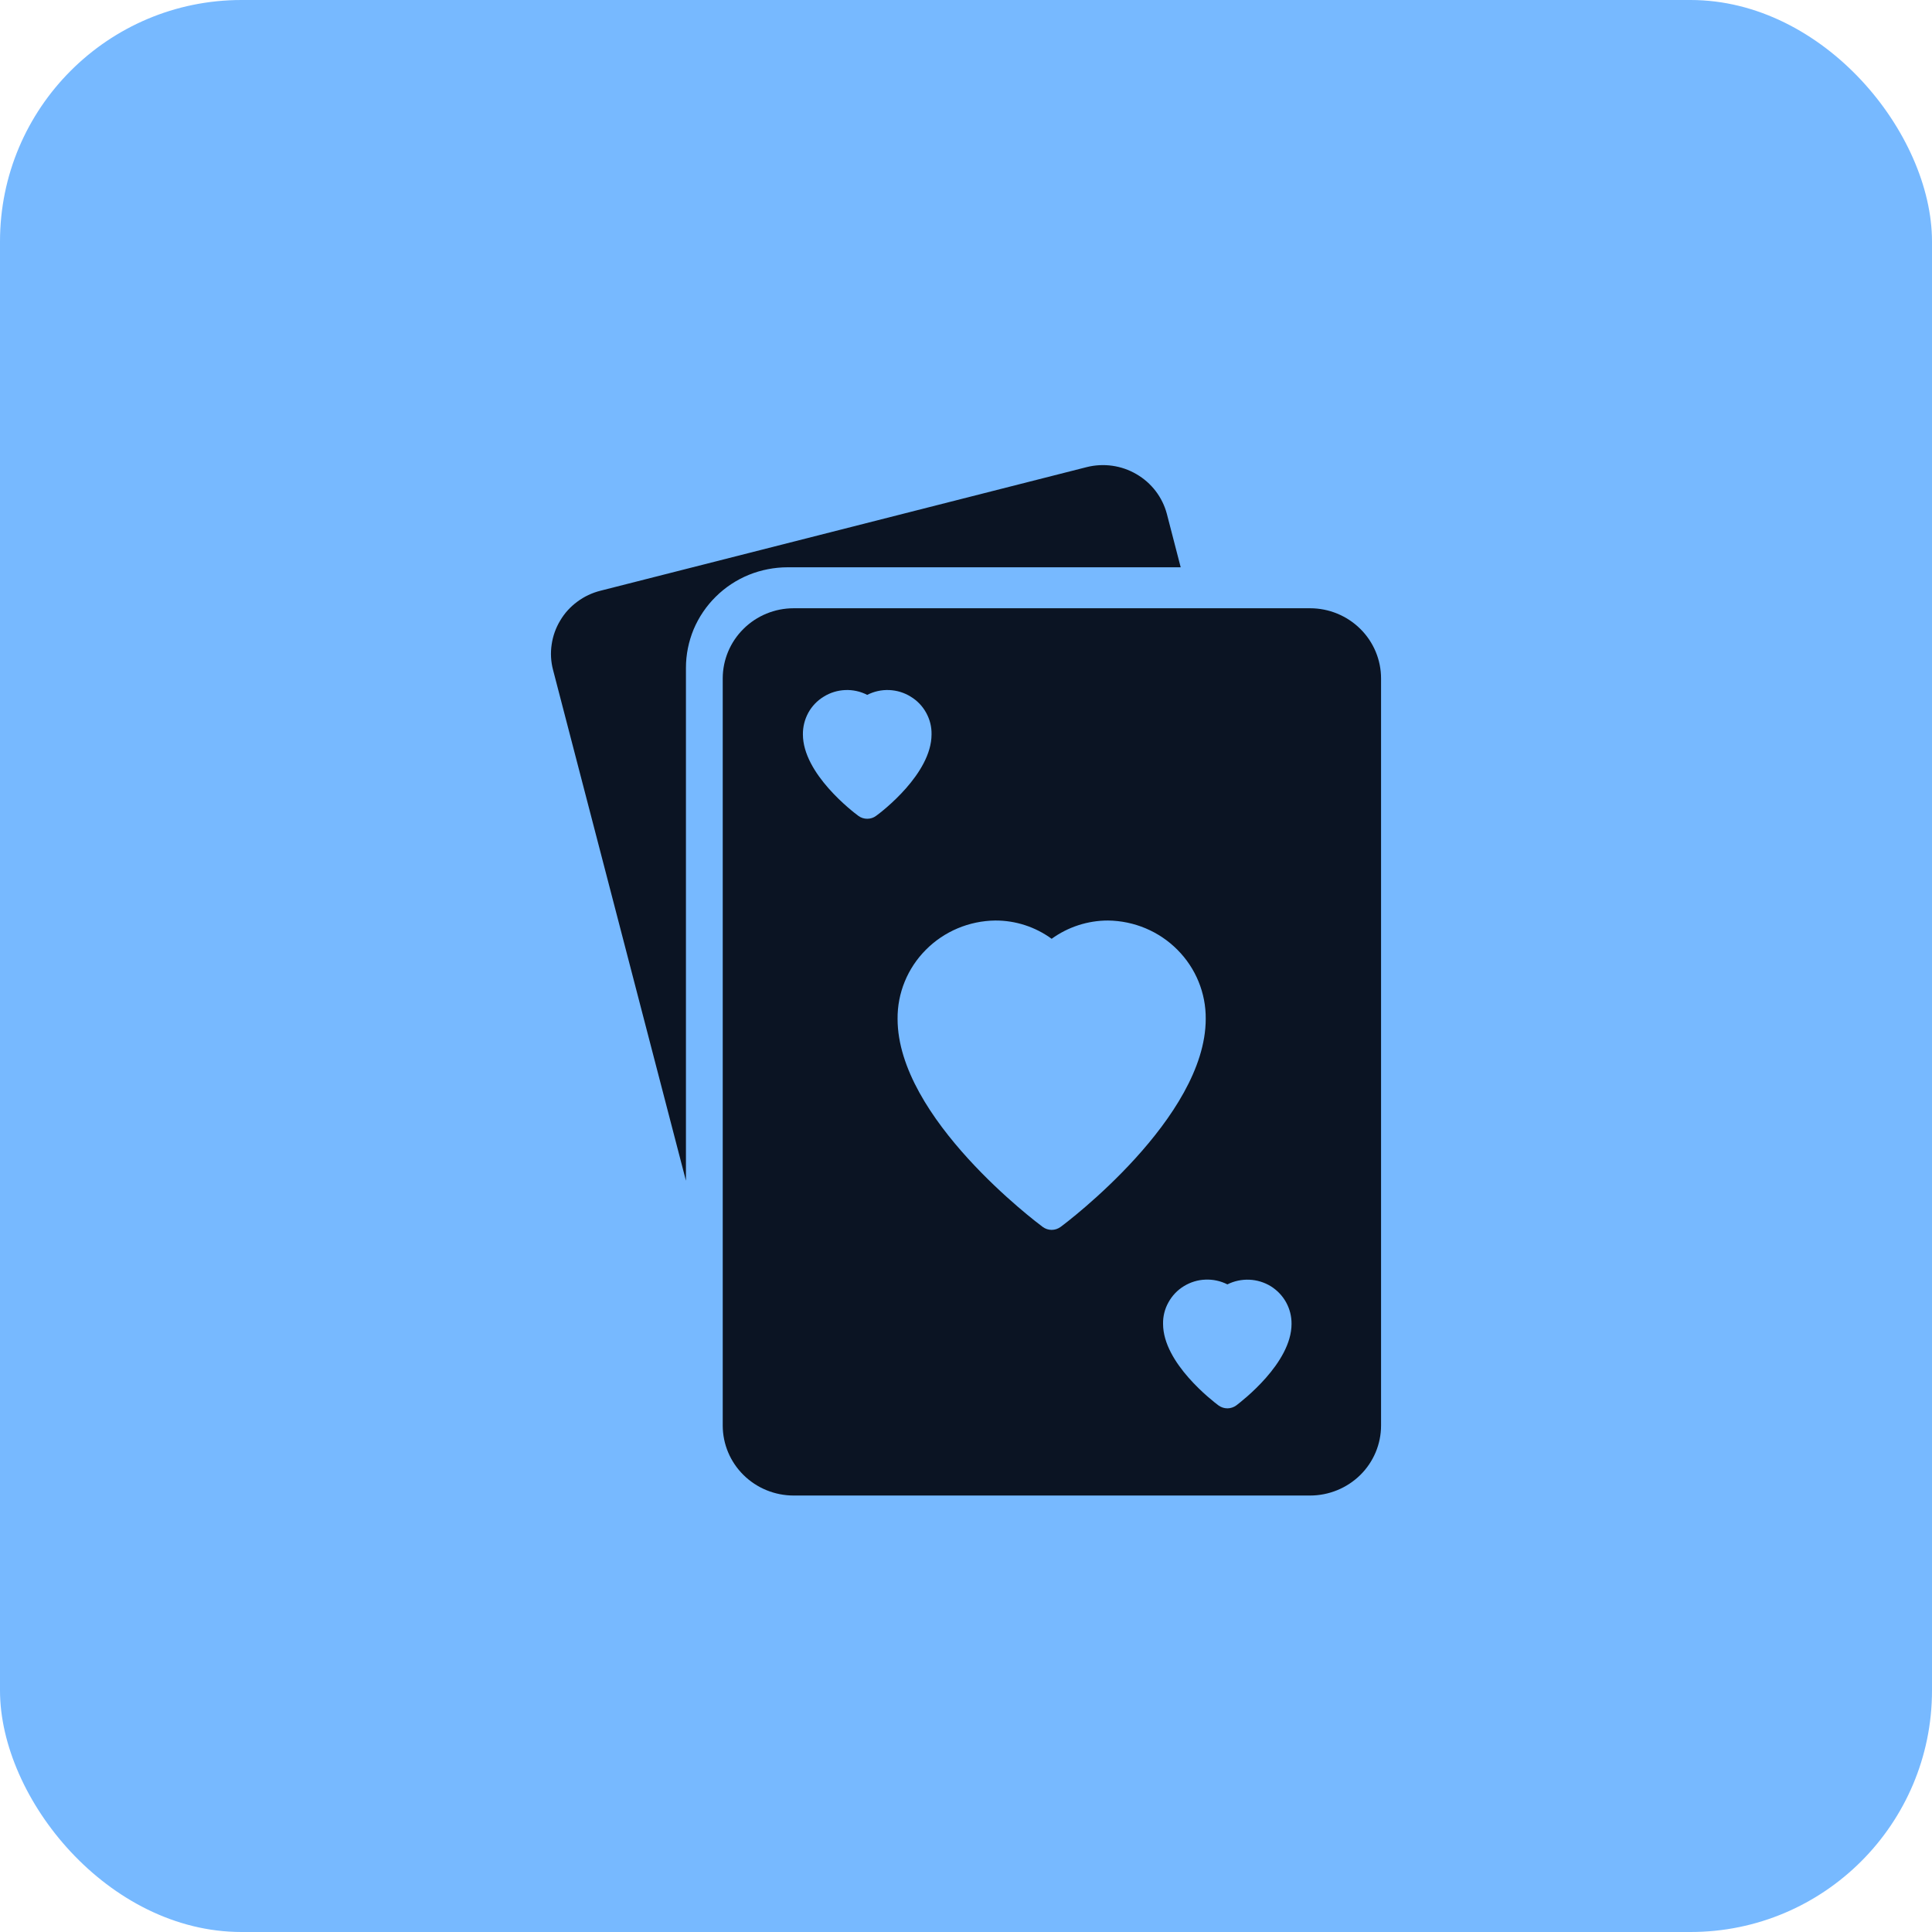 <svg width="24" height="24" viewBox="0 0 24 24" fill="none" xmlns="http://www.w3.org/2000/svg">
<rect width="24" height="24" rx="3" fill="#77B9FF"/>
<path d="M16.274 7.556H9.859C9.625 7.556 9.401 7.648 9.236 7.812C9.071 7.975 8.978 8.197 8.978 8.428V17.708C8.978 17.939 9.071 18.16 9.236 18.323C9.401 18.486 9.625 18.578 9.859 18.578H16.274C16.508 18.578 16.732 18.486 16.898 18.323C17.063 18.16 17.156 17.939 17.156 17.708V8.428C17.156 8.197 17.063 7.975 16.898 7.812C16.732 7.648 16.508 7.556 16.274 7.556ZM10.883 10.135C10.851 10.159 10.813 10.171 10.773 10.171C10.734 10.171 10.695 10.159 10.663 10.135C10.592 10.083 9.974 9.61 9.974 9.123C9.973 9.029 9.996 8.937 10.041 8.854C10.086 8.772 10.152 8.703 10.233 8.654C10.313 8.604 10.405 8.576 10.5 8.572C10.595 8.568 10.689 8.589 10.773 8.632C10.857 8.589 10.951 8.568 11.046 8.572C11.141 8.576 11.233 8.604 11.313 8.654C11.394 8.703 11.46 8.772 11.505 8.854C11.551 8.937 11.574 9.029 11.572 9.123C11.572 9.61 10.956 10.083 10.883 10.135ZM13.174 15.242C13.142 15.265 13.104 15.278 13.064 15.278C13.024 15.278 12.986 15.265 12.954 15.242C12.881 15.188 11.15 13.89 11.15 12.657C11.147 12.336 11.274 12.027 11.501 11.799C11.729 11.569 12.039 11.439 12.364 11.435C12.616 11.434 12.861 11.514 13.064 11.662C13.267 11.515 13.512 11.435 13.764 11.435C14.089 11.439 14.399 11.569 14.627 11.799C14.854 12.027 14.981 12.336 14.978 12.657C14.978 13.884 13.249 15.188 13.174 15.242ZM15.357 17.459C15.325 17.482 15.286 17.495 15.247 17.495C15.207 17.495 15.169 17.482 15.137 17.459C15.066 17.406 14.448 16.933 14.448 16.446C14.446 16.352 14.469 16.26 14.515 16.178C14.56 16.096 14.626 16.026 14.707 15.977C14.787 15.928 14.879 15.899 14.974 15.896C15.068 15.892 15.162 15.912 15.247 15.955C15.331 15.913 15.425 15.893 15.52 15.897C15.614 15.901 15.706 15.929 15.786 15.978C15.866 16.028 15.932 16.097 15.977 16.179C16.022 16.261 16.045 16.353 16.044 16.446C16.044 16.933 15.426 17.406 15.357 17.459Z" fill="#0B1423"/>
<path d="M9.786 7.047H14.667L14.495 6.383C14.44 6.176 14.304 5.998 14.117 5.89C13.931 5.781 13.708 5.75 13.498 5.803L7.46 7.338C7.356 7.364 7.258 7.41 7.172 7.474C7.086 7.537 7.013 7.617 6.959 7.709C6.904 7.8 6.868 7.901 6.853 8.006C6.837 8.111 6.843 8.219 6.87 8.321L8.521 14.667V8.296C8.521 8.132 8.554 7.969 8.617 7.817C8.681 7.666 8.774 7.528 8.892 7.412C9.009 7.296 9.148 7.204 9.302 7.141C9.455 7.079 9.62 7.047 9.786 7.047Z" fill="#0B1423"/>
</svg>

